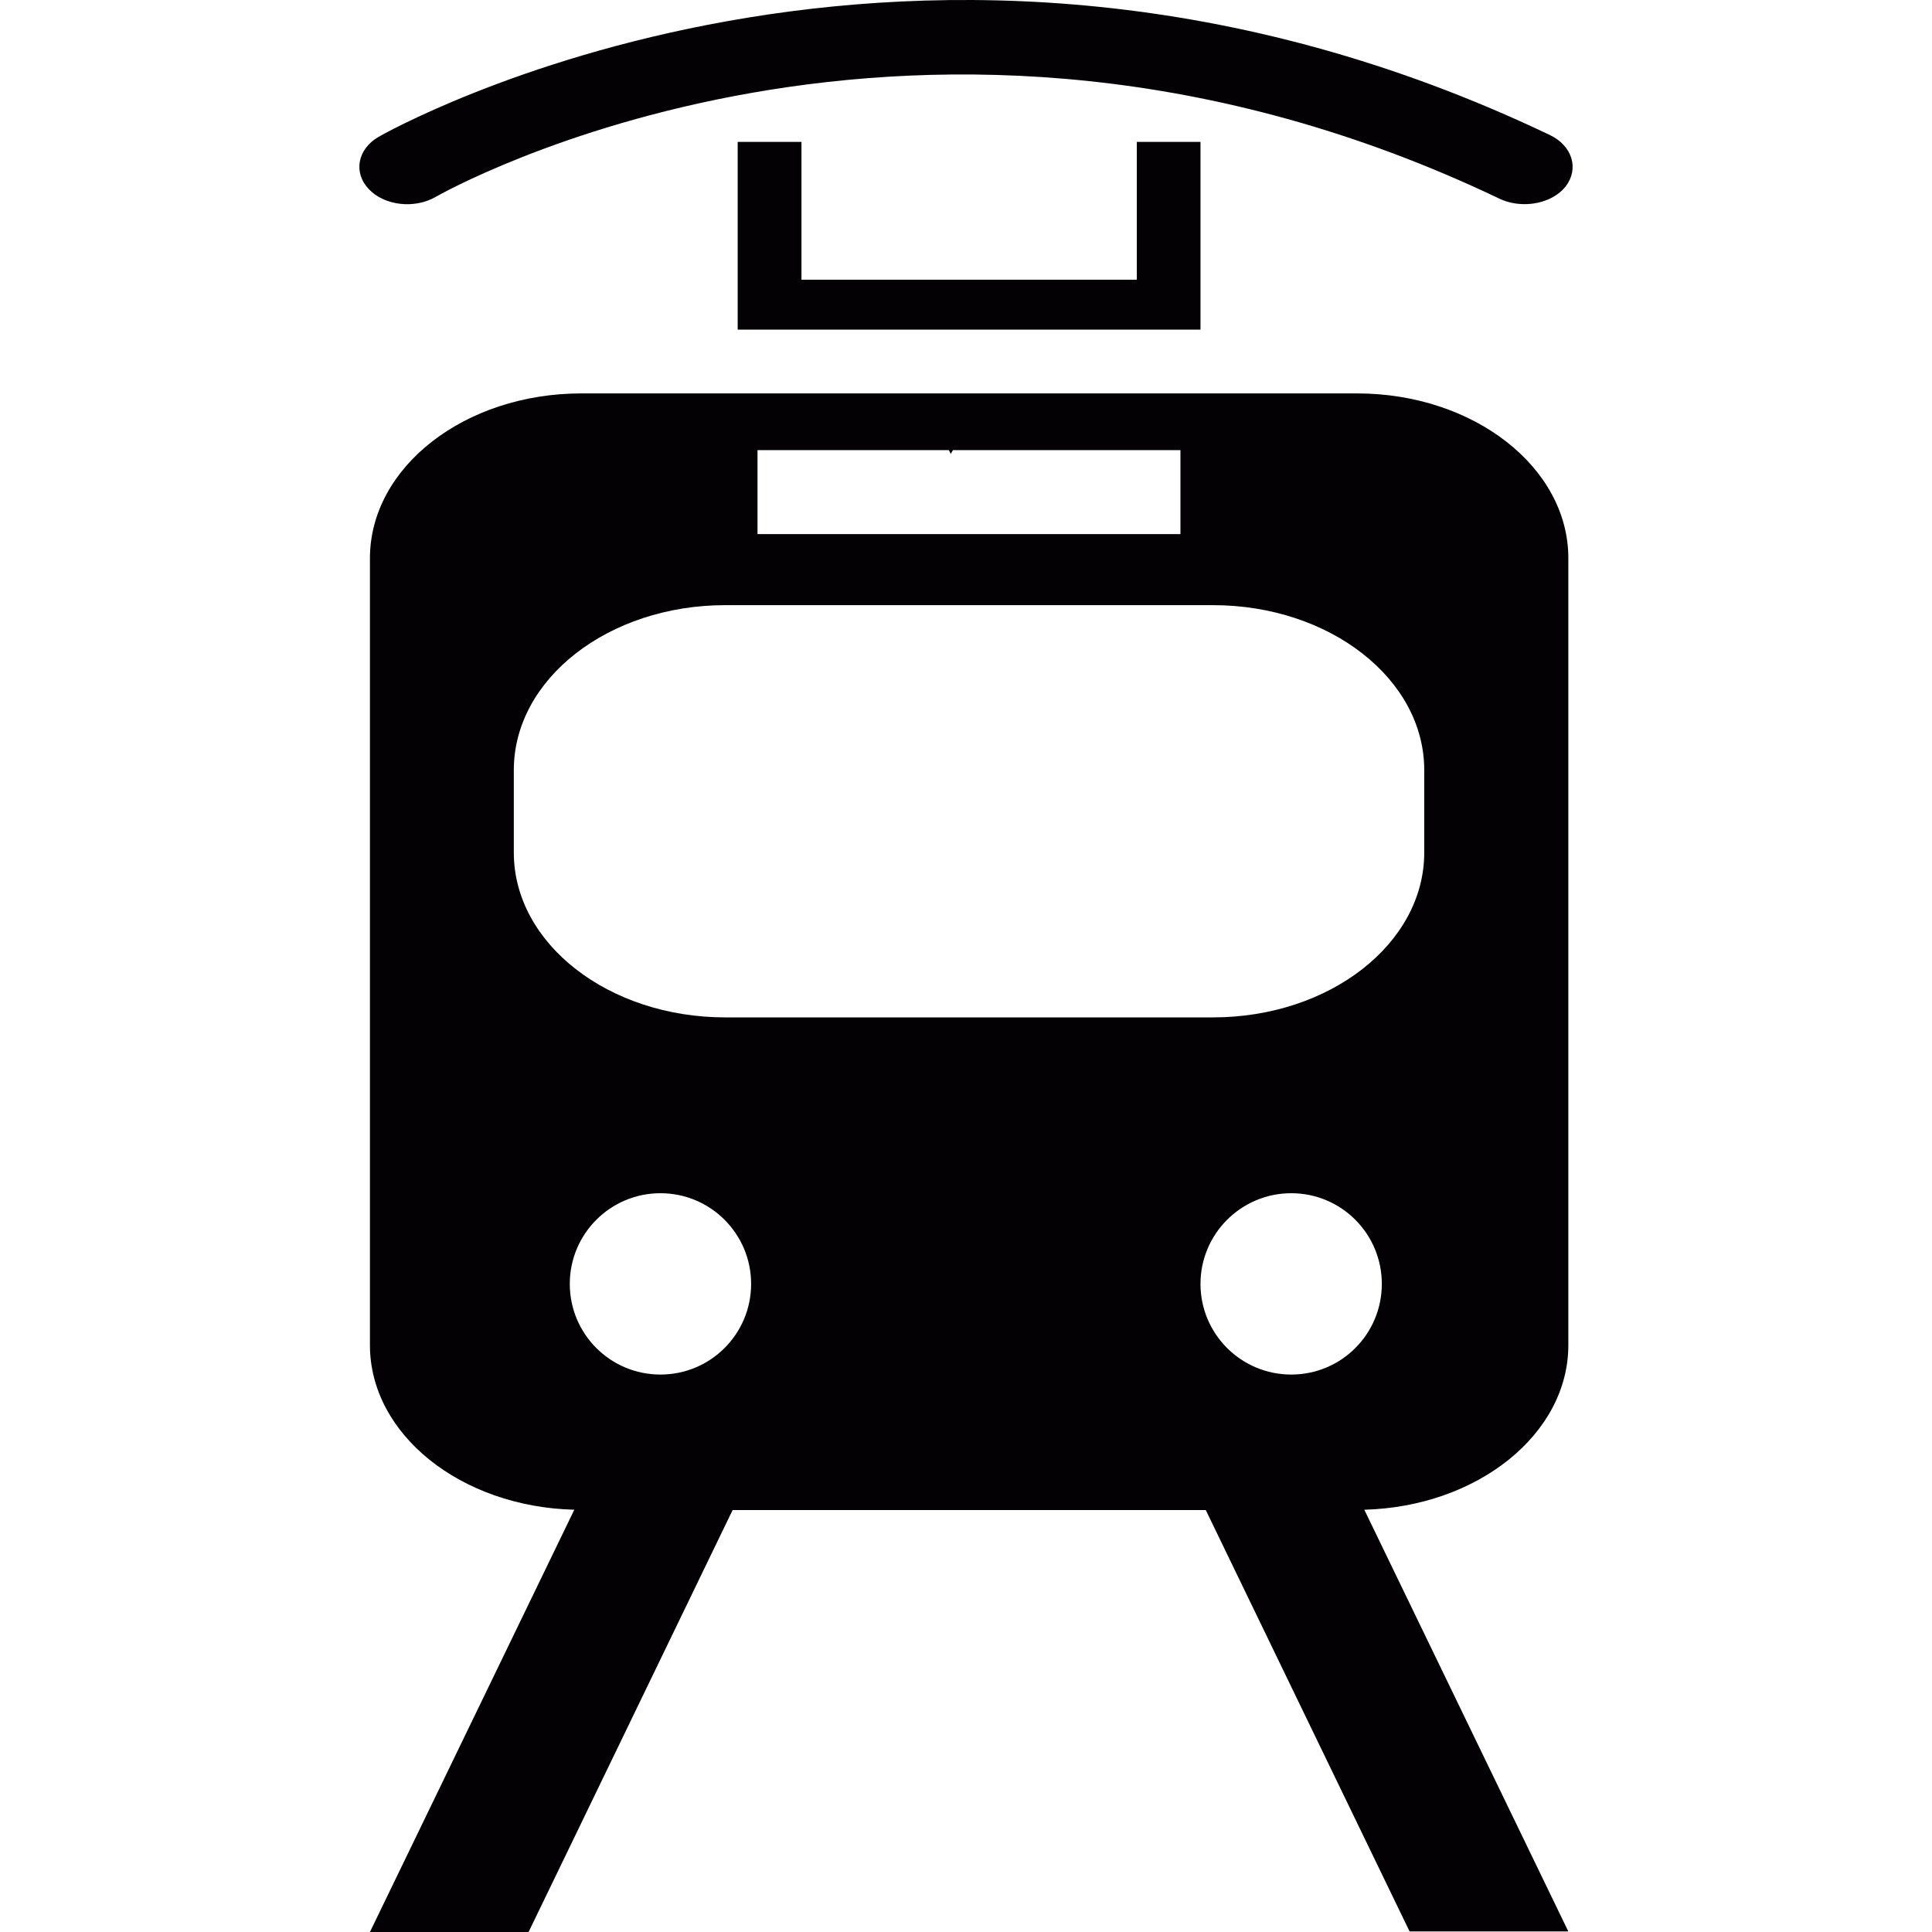<?xml version="1.0" encoding="iso-8859-1"?>
<!-- Uploaded to: SVG Repo, www.svgrepo.com, Generator: SVG Repo Mixer Tools -->
<svg height="800px" width="800px" version="1.1" id="Capa_1" xmlns="http://www.w3.org/2000/svg" xmlns:xlink="http://www.w3.org/1999/xlink" 
	 viewBox="0 0 17.537 17.537" xml:space="preserve">
<g>
	<g>
		<path style="fill:#030104;" d="M12.317,3.571H8.958H8.781H8.528H8.357H5.278c-1.061,0-1.92,0.67-1.92,1.497v7.142
			c0,0.81,0.825,1.468,1.855,1.494l-1.855,3.833h1.44l1.852-3.83h4.295l1.85,3.825h1.441l-1.852-3.828
			c1.027-0.028,1.852-0.686,1.852-1.494V5.068C14.237,4.242,13.377,3.571,12.317,3.571z M6.876,4.086h1.737L8.63,4.12l0.02-0.034
			h2.065v0.762H6.876C6.876,4.848,6.876,4.086,6.876,4.086z M5.995,12.477c-0.455,0-0.823-0.368-0.823-0.823
			c0-0.454,0.368-0.823,0.823-0.823s0.823,0.369,0.823,0.823C6.818,12.109,6.45,12.477,5.995,12.477z M11.721,12.477
			c-0.455,0-0.824-0.368-0.824-0.823c0-0.454,0.369-0.823,0.824-0.823c0.455,0,0.822,0.369,0.822,0.823
			C12.543,12.109,12.176,12.477,11.721,12.477z M12.928,7.739c0,0.826-0.859,1.496-1.918,1.496H6.584c-1.06,0-1.92-0.67-1.92-1.496
			V6.99c0-0.827,0.86-1.497,1.92-1.497h4.426c1.059,0,1.918,0.67,1.918,1.497V7.739z"/>
		<polygon style="fill:#030104;" points="6.696,1.288 6.696,2.992 10.897,2.992 10.897,1.288 10.319,1.288 10.319,2.539 
			7.275,2.539 7.275,1.288 		"/>
		<path style="fill:#030104;" d="M3.957,1.786C4,1.761,8.346-0.711,13.612,1.804c0.072,0.034,0.15,0.049,0.227,0.049
			c0.146,0,0.291-0.057,0.373-0.161c0.123-0.161,0.061-0.369-0.145-0.467C8.301-1.528,3.483,1.215,3.435,1.243
			c-0.191,0.112-0.23,0.325-0.086,0.475C3.492,1.868,3.765,1.898,3.957,1.786z"/>
	</g>
</g>
</svg>